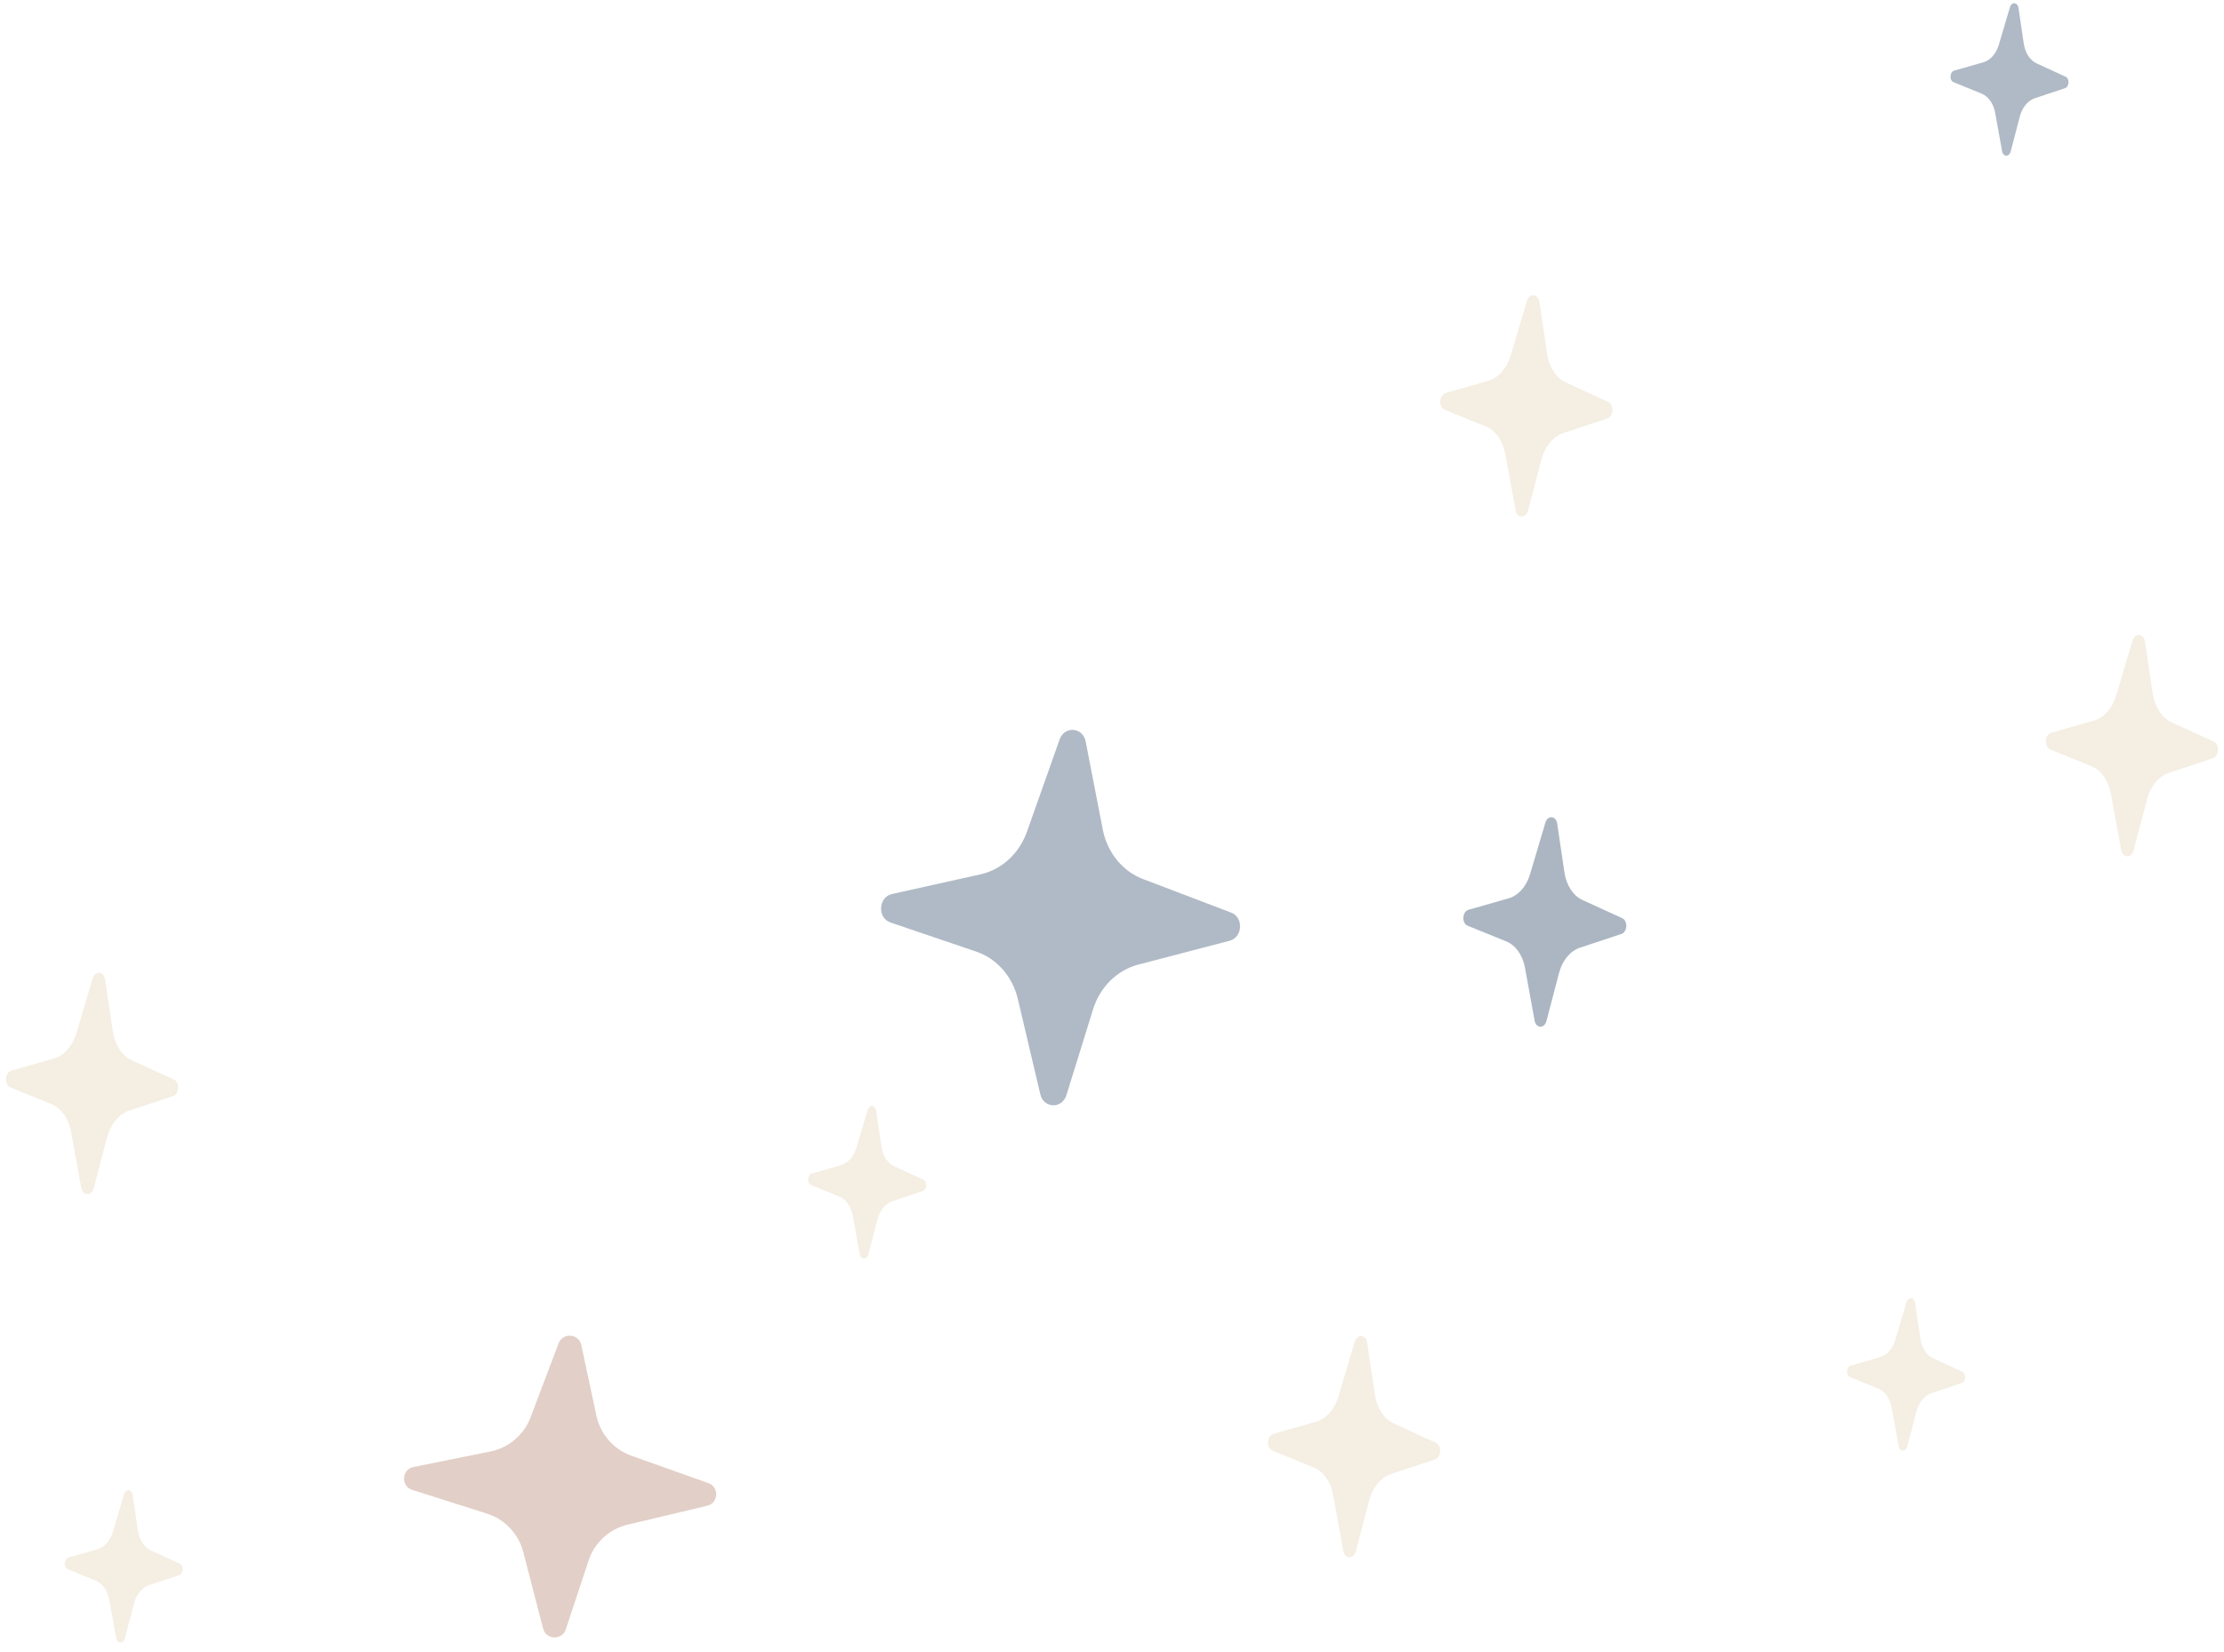 <svg width="249" height="185" viewBox="0 0 249 185" fill="none" xmlns="http://www.w3.org/2000/svg">
<g opacity="0.5">
<path d="M99.701 103.283L109.308 106.545C111.608 107.324 113.366 109.332 113.961 111.86L116.474 122.519C116.848 124.109 118.913 124.173 119.399 122.61L122.373 113.021C123.149 110.515 125.067 108.616 127.441 107.996L137.661 105.331C139.141 104.946 139.263 102.717 137.833 102.171L127.962 98.413C125.669 97.54 123.968 95.441 123.468 92.869L121.552 83.013C121.238 81.407 119.18 81.247 118.634 82.787L114.98 93.111C114.115 95.557 112.15 97.362 109.778 97.891L99.874 100.091C98.329 100.435 98.202 102.771 99.701 103.281L99.701 103.283Z" fill="#61768D"/>
<path d="M238.888 95.185L240.372 89.518C240.759 88.037 241.689 86.906 242.833 86.527L247.752 84.895C248.465 84.659 248.536 83.346 247.853 83.033L243.14 80.878C242.046 80.377 241.242 79.152 241.017 77.64L240.156 71.846C240.015 70.902 239.03 70.82 238.758 71.731L236.944 77.835C236.514 79.283 235.561 80.356 234.421 80.683L229.658 82.038C228.915 82.251 228.84 83.628 229.556 83.918L234.143 85.781C235.242 86.227 236.073 87.4 236.343 88.883L237.485 95.148C237.657 96.083 238.645 96.108 238.888 95.185Z" fill="#EADDC7"/>
<path d="M171.085 57.146L172.569 51.479C172.956 49.998 173.887 48.867 175.03 48.488L179.949 46.856C180.662 46.619 180.734 45.307 180.051 44.994L175.337 42.839C174.244 42.338 173.439 41.113 173.214 39.601L172.354 33.807C172.212 32.863 171.227 32.781 170.956 33.692L169.141 39.796C168.711 41.244 167.759 42.317 166.618 42.644L161.855 43.999C161.112 44.212 161.037 45.589 161.753 45.878L166.341 47.742C167.439 48.188 168.27 49.361 168.541 50.844L169.683 57.109C169.854 58.044 170.842 58.069 171.085 57.146Z" fill="#EADDC7"/>
<path d="M151.802 173.685L153.286 168.018C153.673 166.537 154.603 165.406 155.747 165.027L160.666 163.395C161.379 163.158 161.45 161.846 160.767 161.533L156.054 159.378C154.96 158.877 154.156 157.652 153.931 156.14L153.07 150.346C152.929 149.402 151.944 149.32 151.672 150.231L149.858 156.335C149.428 157.783 148.475 158.856 147.335 159.183L142.572 160.538C141.829 160.751 141.754 162.128 142.47 162.417L147.057 164.282C148.156 164.727 148.987 165.9 149.257 167.383L150.399 173.648C150.571 174.583 151.559 174.608 151.802 173.685Z" fill="#EADDC7"/>
<path d="M10.501 133.015L11.985 127.348C12.372 125.867 13.303 124.736 14.446 124.357L19.365 122.725C20.078 122.489 20.149 121.176 19.466 120.863L14.753 118.708C13.66 118.207 12.855 116.982 12.63 115.47L11.77 109.676C11.629 108.732 10.643 108.65 10.372 109.561L8.557 115.665C8.127 117.113 7.175 118.186 6.034 118.513L1.271 119.868C0.528 120.081 0.453 121.458 1.169 121.748L5.757 123.612C6.855 124.057 7.686 125.23 7.957 126.713L9.099 132.978C9.27 133.913 10.258 133.938 10.501 133.015Z" fill="#EADDC7"/>
<path d="M173.144 114.306L174.549 108.942C174.915 107.539 175.796 106.469 176.879 106.11L181.536 104.565C182.21 104.341 182.278 103.098 181.631 102.802L177.17 100.762C176.134 100.288 175.373 99.128 175.16 97.697L174.345 92.212C174.211 91.318 173.279 91.241 173.022 92.103L171.304 97.882C170.897 99.252 169.995 100.268 168.915 100.577L164.407 101.861C163.703 102.062 163.632 103.366 164.31 103.64L168.653 105.404C169.693 105.826 170.479 106.936 170.735 108.34L171.816 114.271C171.979 115.156 172.914 115.18 173.144 114.306Z" fill="#576E86"/>
<path d="M225.119 16.961L226.137 13.057C226.403 12.037 227.041 11.258 227.826 10.996L231.199 9.872C231.688 9.708 231.737 8.804 231.269 8.589L228.037 7.105C227.287 6.76 226.736 5.916 226.582 4.875L225.993 0.884C225.896 0.233 225.22 0.177 225.034 0.804L223.789 5.01C223.494 6.007 222.84 6.747 222.058 6.972L218.792 7.906C218.282 8.053 218.231 9.002 218.722 9.201L221.867 10.484C222.62 10.791 223.19 11.599 223.375 12.62L224.157 16.936C224.274 17.58 224.952 17.597 225.119 16.961Z" fill="#61768D"/>
<path d="M97.218 140.444L98.237 136.54C98.503 135.519 99.141 134.74 99.925 134.479L103.299 133.354C103.787 133.191 103.837 132.286 103.368 132.071L100.137 130.587C99.387 130.242 98.835 129.398 98.682 128.357L98.092 124.366C97.996 123.715 97.32 123.659 97.134 124.287L95.888 128.492C95.594 129.49 94.94 130.229 94.158 130.454L90.892 131.389C90.382 131.536 90.33 132.484 90.821 132.683L93.967 133.967C94.72 134.273 95.29 135.081 95.475 136.103L96.257 140.418C96.374 141.062 97.052 141.08 97.218 140.444Z" fill="#EADDC7"/>
<path d="M13.976 183.444L14.995 179.54C15.26 178.519 15.899 177.74 16.683 177.479L20.056 176.354C20.545 176.191 20.595 175.286 20.126 175.071L16.895 173.587C16.145 173.242 15.593 172.398 15.44 171.357L14.85 167.366C14.754 166.715 14.078 166.659 13.892 167.287L12.646 171.492C12.351 172.49 11.698 173.229 10.915 173.454L7.65 174.389C7.14 174.536 7.088 175.484 7.579 175.683L10.725 176.967C11.478 177.273 12.047 178.081 12.233 179.103L13.015 183.418C13.132 184.062 13.81 184.08 13.976 183.444Z" fill="#EADDC7"/>
<path d="M213.537 161.944L214.555 158.04C214.821 157.019 215.459 156.24 216.244 155.979L219.617 154.854C220.106 154.691 220.155 153.786 219.687 153.571L216.455 152.087C215.705 151.742 215.154 150.898 215 149.857L214.411 145.866C214.314 145.215 213.638 145.159 213.452 145.787L212.207 149.992C211.912 150.99 211.258 151.729 210.476 151.954L207.21 152.889C206.7 153.036 206.649 153.984 207.14 154.183L210.285 155.467C211.038 155.773 211.608 156.581 211.793 157.603L212.575 161.918C212.692 162.562 213.37 162.58 213.537 161.944Z" fill="#EADDC7"/>
<path d="M63.35 182.413L65.901 174.714C66.567 172.701 68.227 171.18 70.29 170.694L79.167 168.587C80.454 168.281 80.551 166.491 79.305 166.047L70.709 162.99C68.714 162.279 67.226 160.587 66.782 158.518L65.08 150.588C64.801 149.295 63.013 149.16 62.543 150.396L59.403 158.685C58.66 160.651 56.958 162.093 54.898 162.51L46.299 164.245C44.957 164.517 44.855 166.395 46.16 166.808L54.52 169.464C56.523 170.099 58.058 171.721 58.584 173.756L60.807 182.336C61.14 183.616 62.932 183.675 63.349 182.42L63.35 182.413Z" fill="#C5A08F"/>
</g>
</svg>
